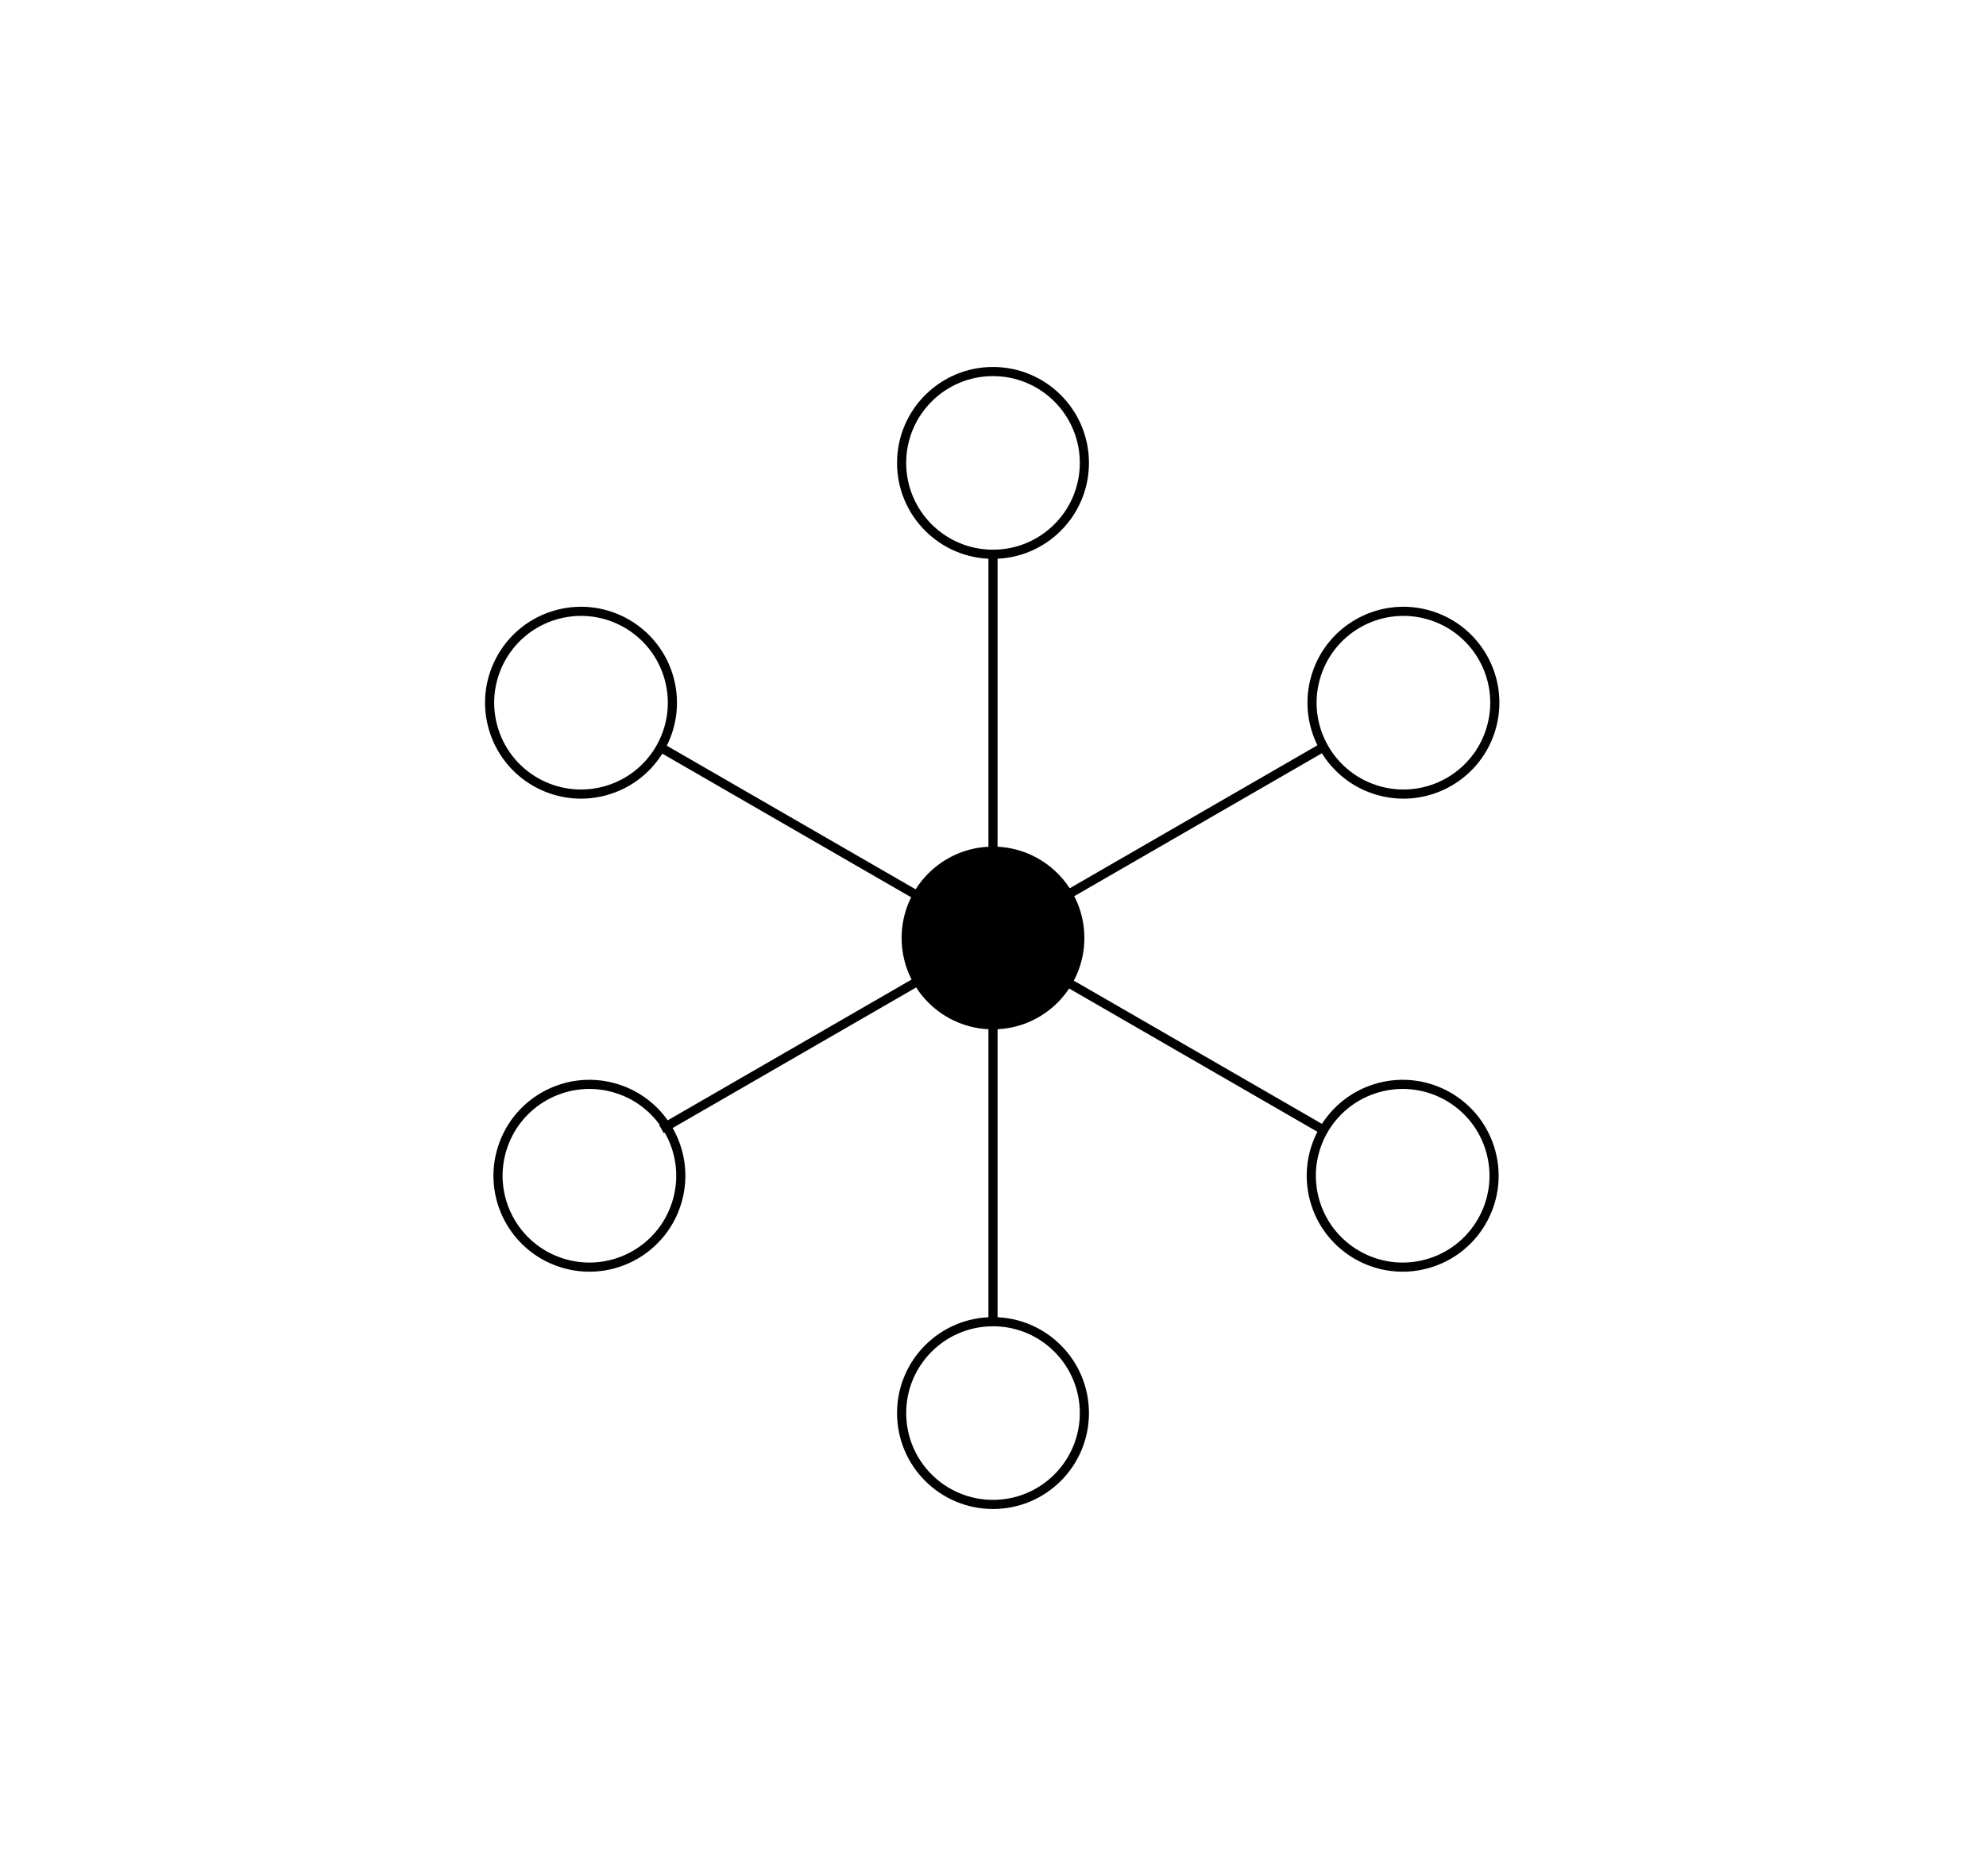 <svg viewBox="0 0 326 308" fill="none" xmlns="http://www.w3.org/2000/svg"><path d="M163 217V91M108.587 185.388l109.119-63M108.328 122.646l109.119 63" stroke-width="1.5" stroke="#000"></path><circle stroke-width="1.5" stroke="#000" r="15" cy="76" cx="163"></circle><circle stroke="#000" fill="#000" r="14.5" cy="154" cx="163"></circle><circle stroke-width="1.5" stroke="#000" r="15" cy="232" cx="163"></circle><circle transform="scale(-1 1) rotate(15 -783.788 -827.405)" stroke-width="1.5" stroke="#000" r="15" cy="15" cx="15"></circle><circle transform="scale(-1 1) rotate(15 -421.383 -353.991)" stroke-width="1.5" stroke="#000" r="15" cy="15" cx="15"></circle><circle transform="rotate(15 96.751 193.037)" stroke-width="1.5" stroke="#000" r="15" cy="193.037" cx="96.751"></circle><circle transform="rotate(15 230.371 115.371)" stroke-width="1.5" stroke="#000" r="15" cy="115.371" cx="230.371"></circle></svg>